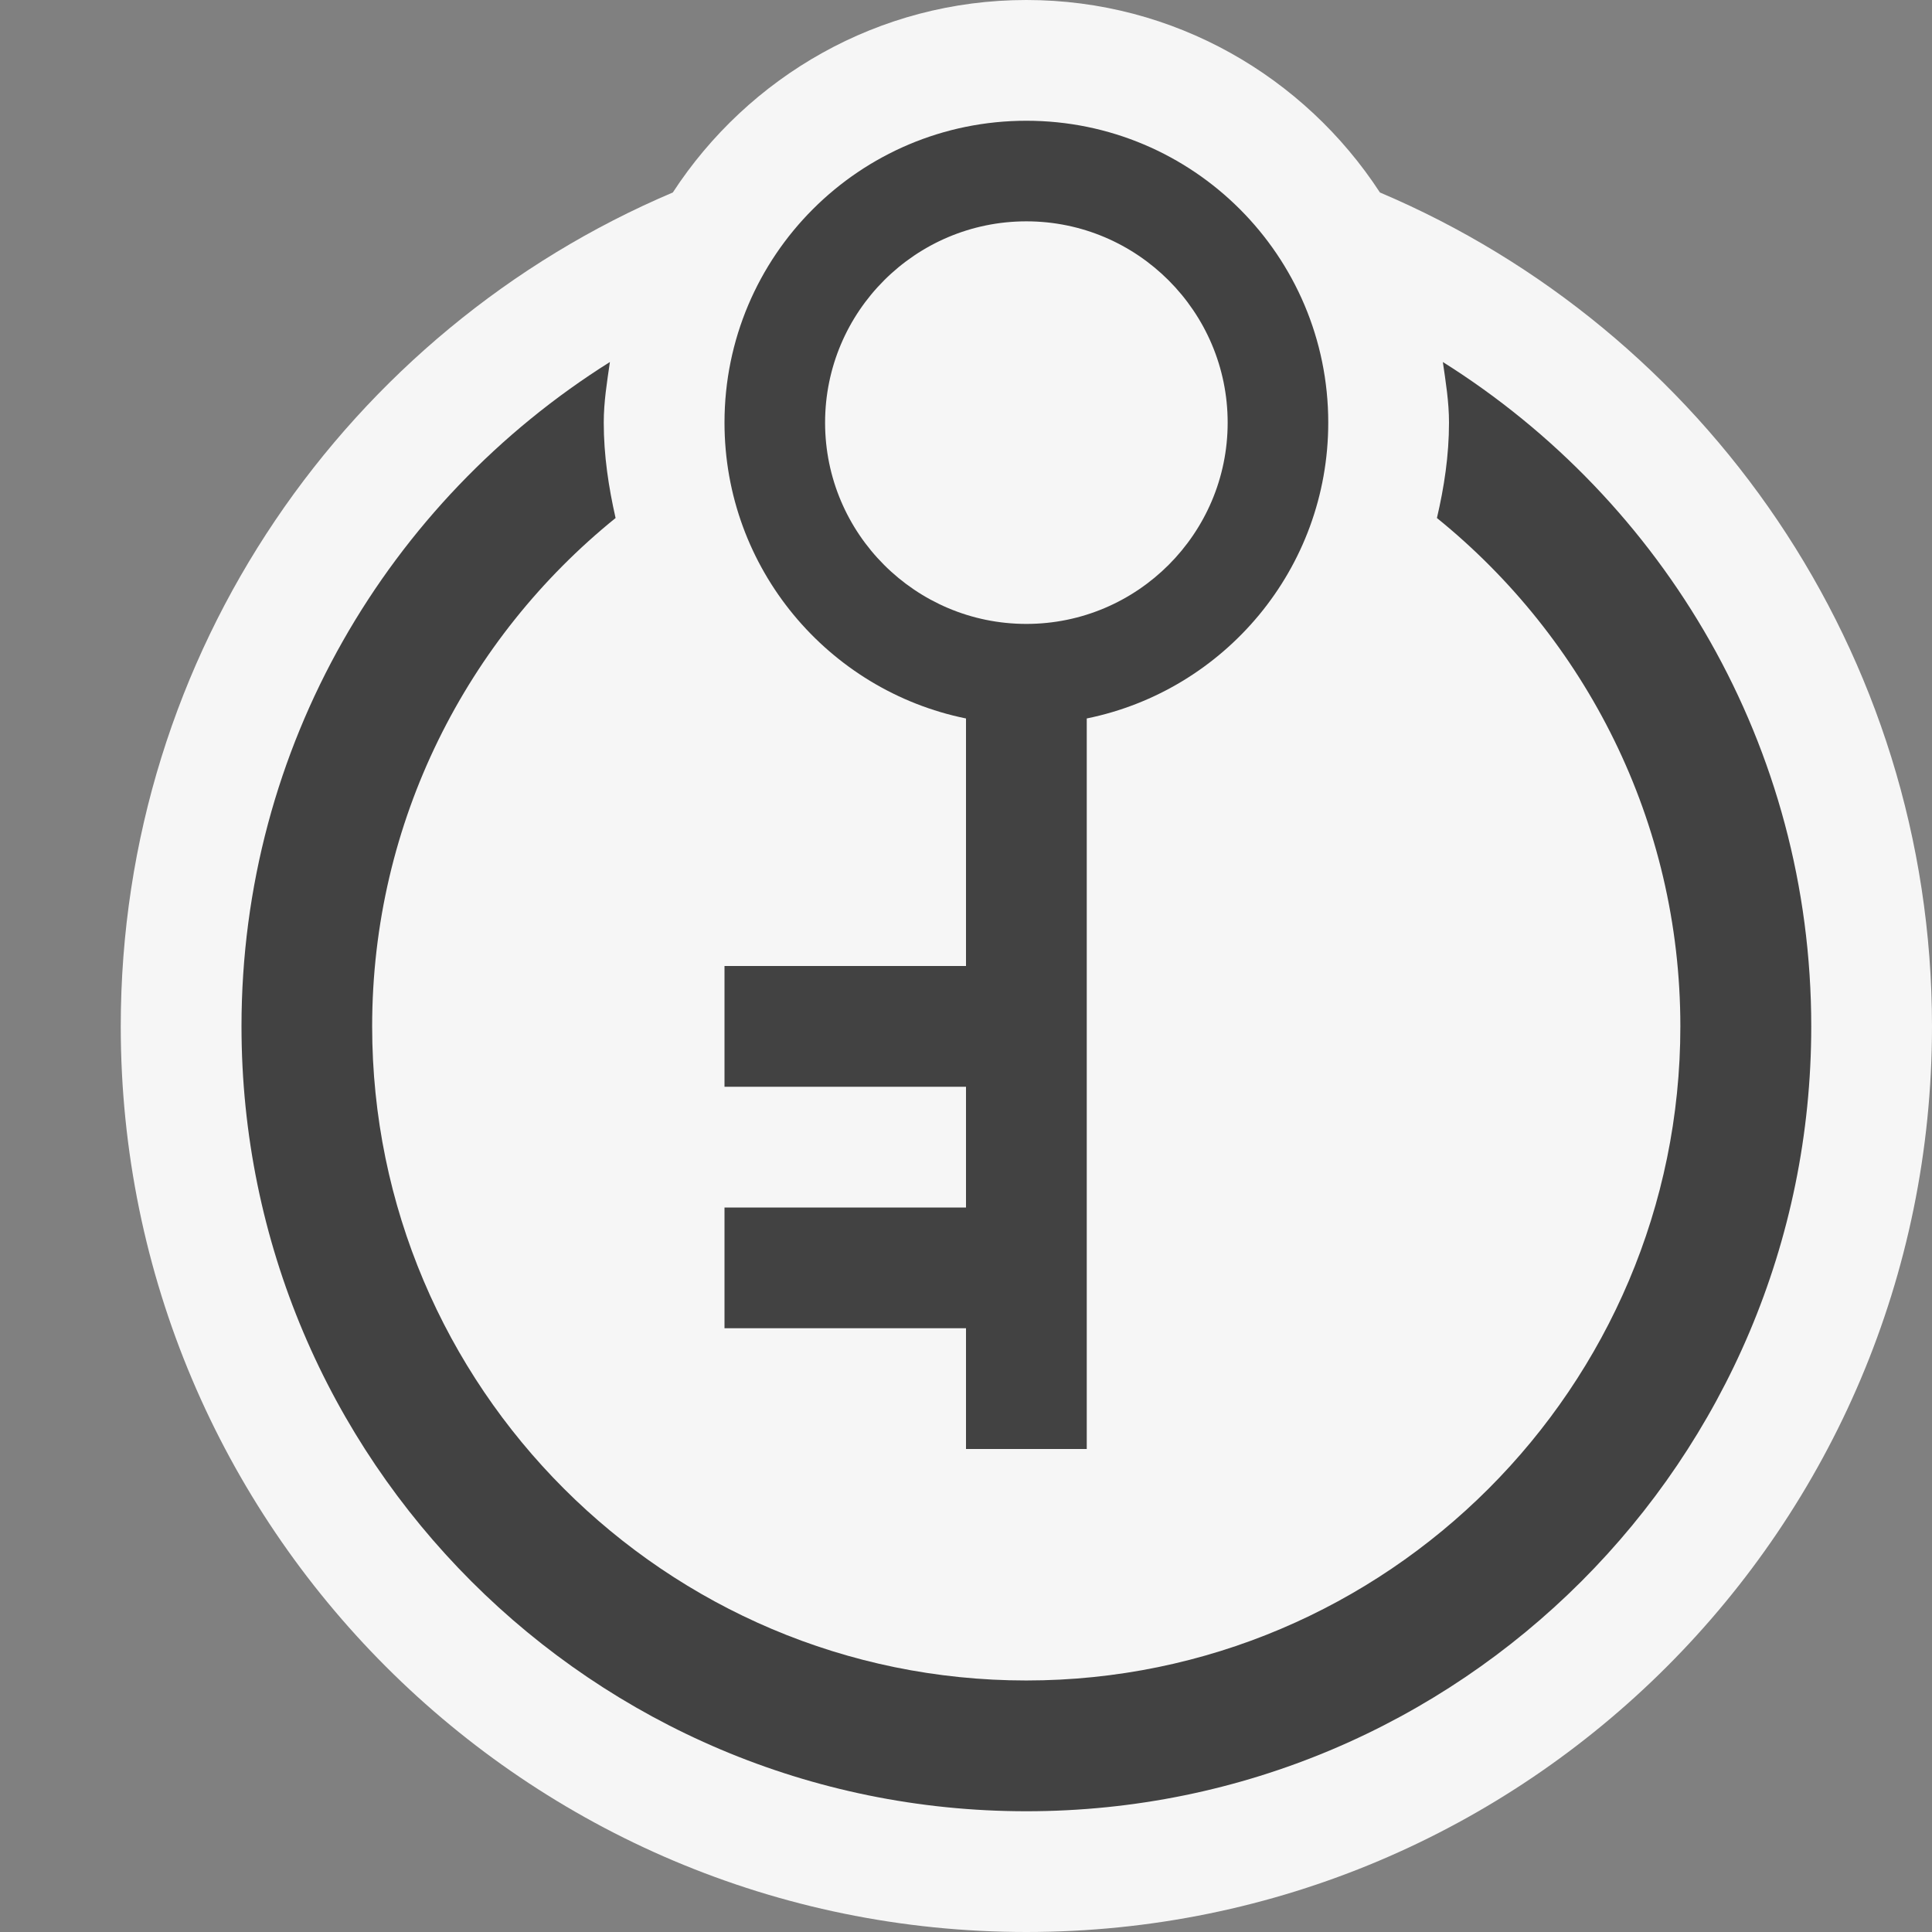 <svg xmlns="http://www.w3.org/2000/svg" width="16" height="16"><rect width="100%" height="100%" fill="#808080" stroke="none"/><style type="text/css">.icon-canvas-transparent{opacity:0;fill:#F6F6F6;} .icon-vs-out{fill:#F6F6F6;} .icon-vs-bg{fill:#424242;}</style><path class="icon-canvas-transparent" d="M16 16h-16v-16h16v16z" id="canvas"/><path class="icon-vs-out" d="M16 8.5c0 4.142-3.358 7.5-7.5 7.5-4.142 0-7.5-3.358-7.5-7.5 0-3.103 1.885-5.766 4.572-6.906.625-.958 1.702-1.594 2.928-1.594s2.303.636 2.928 1.594c2.687 1.14 4.572 3.803 4.572 6.906z" id="outline"/><g id="iconBg"><path class="icon-vs-bg" d="M11.949 2.998c.024.165.051.33.051.502 0 .271-.04.534-.1.79 1.228.994 2.016 2.511 2.016 4.21 0 2.987-2.43 5.417-5.417 5.417-2.987 0-5.417-2.43-5.417-5.417 0-1.699.788-3.217 2.016-4.21-.058-.256-.098-.519-.098-.79 0-.172.027-.337.051-.502-1.831 1.15-3.051 3.181-3.051 5.502 0 3.59 2.91 6.5 6.5 6.5s6.5-2.91 6.5-6.5c0-2.321-1.22-4.352-3.051-5.502z"/><path class="icon-vs-bg" d="M8.5 1c-1.381 0-2.5 1.119-2.5 2.5 0 1.209.859 2.218 2 2.45v2.05h-2v1h2v1h-2v1h2v1h1v-6.05c1.141-.232 2-1.24 2-2.45 0-1.381-1.119-2.5-2.5-2.5zm0 4.167c-.919 0-1.667-.747-1.667-1.667s.748-1.667 1.667-1.667 1.667.748 1.667 1.667-.748 1.667-1.667 1.667z"/></g></svg>